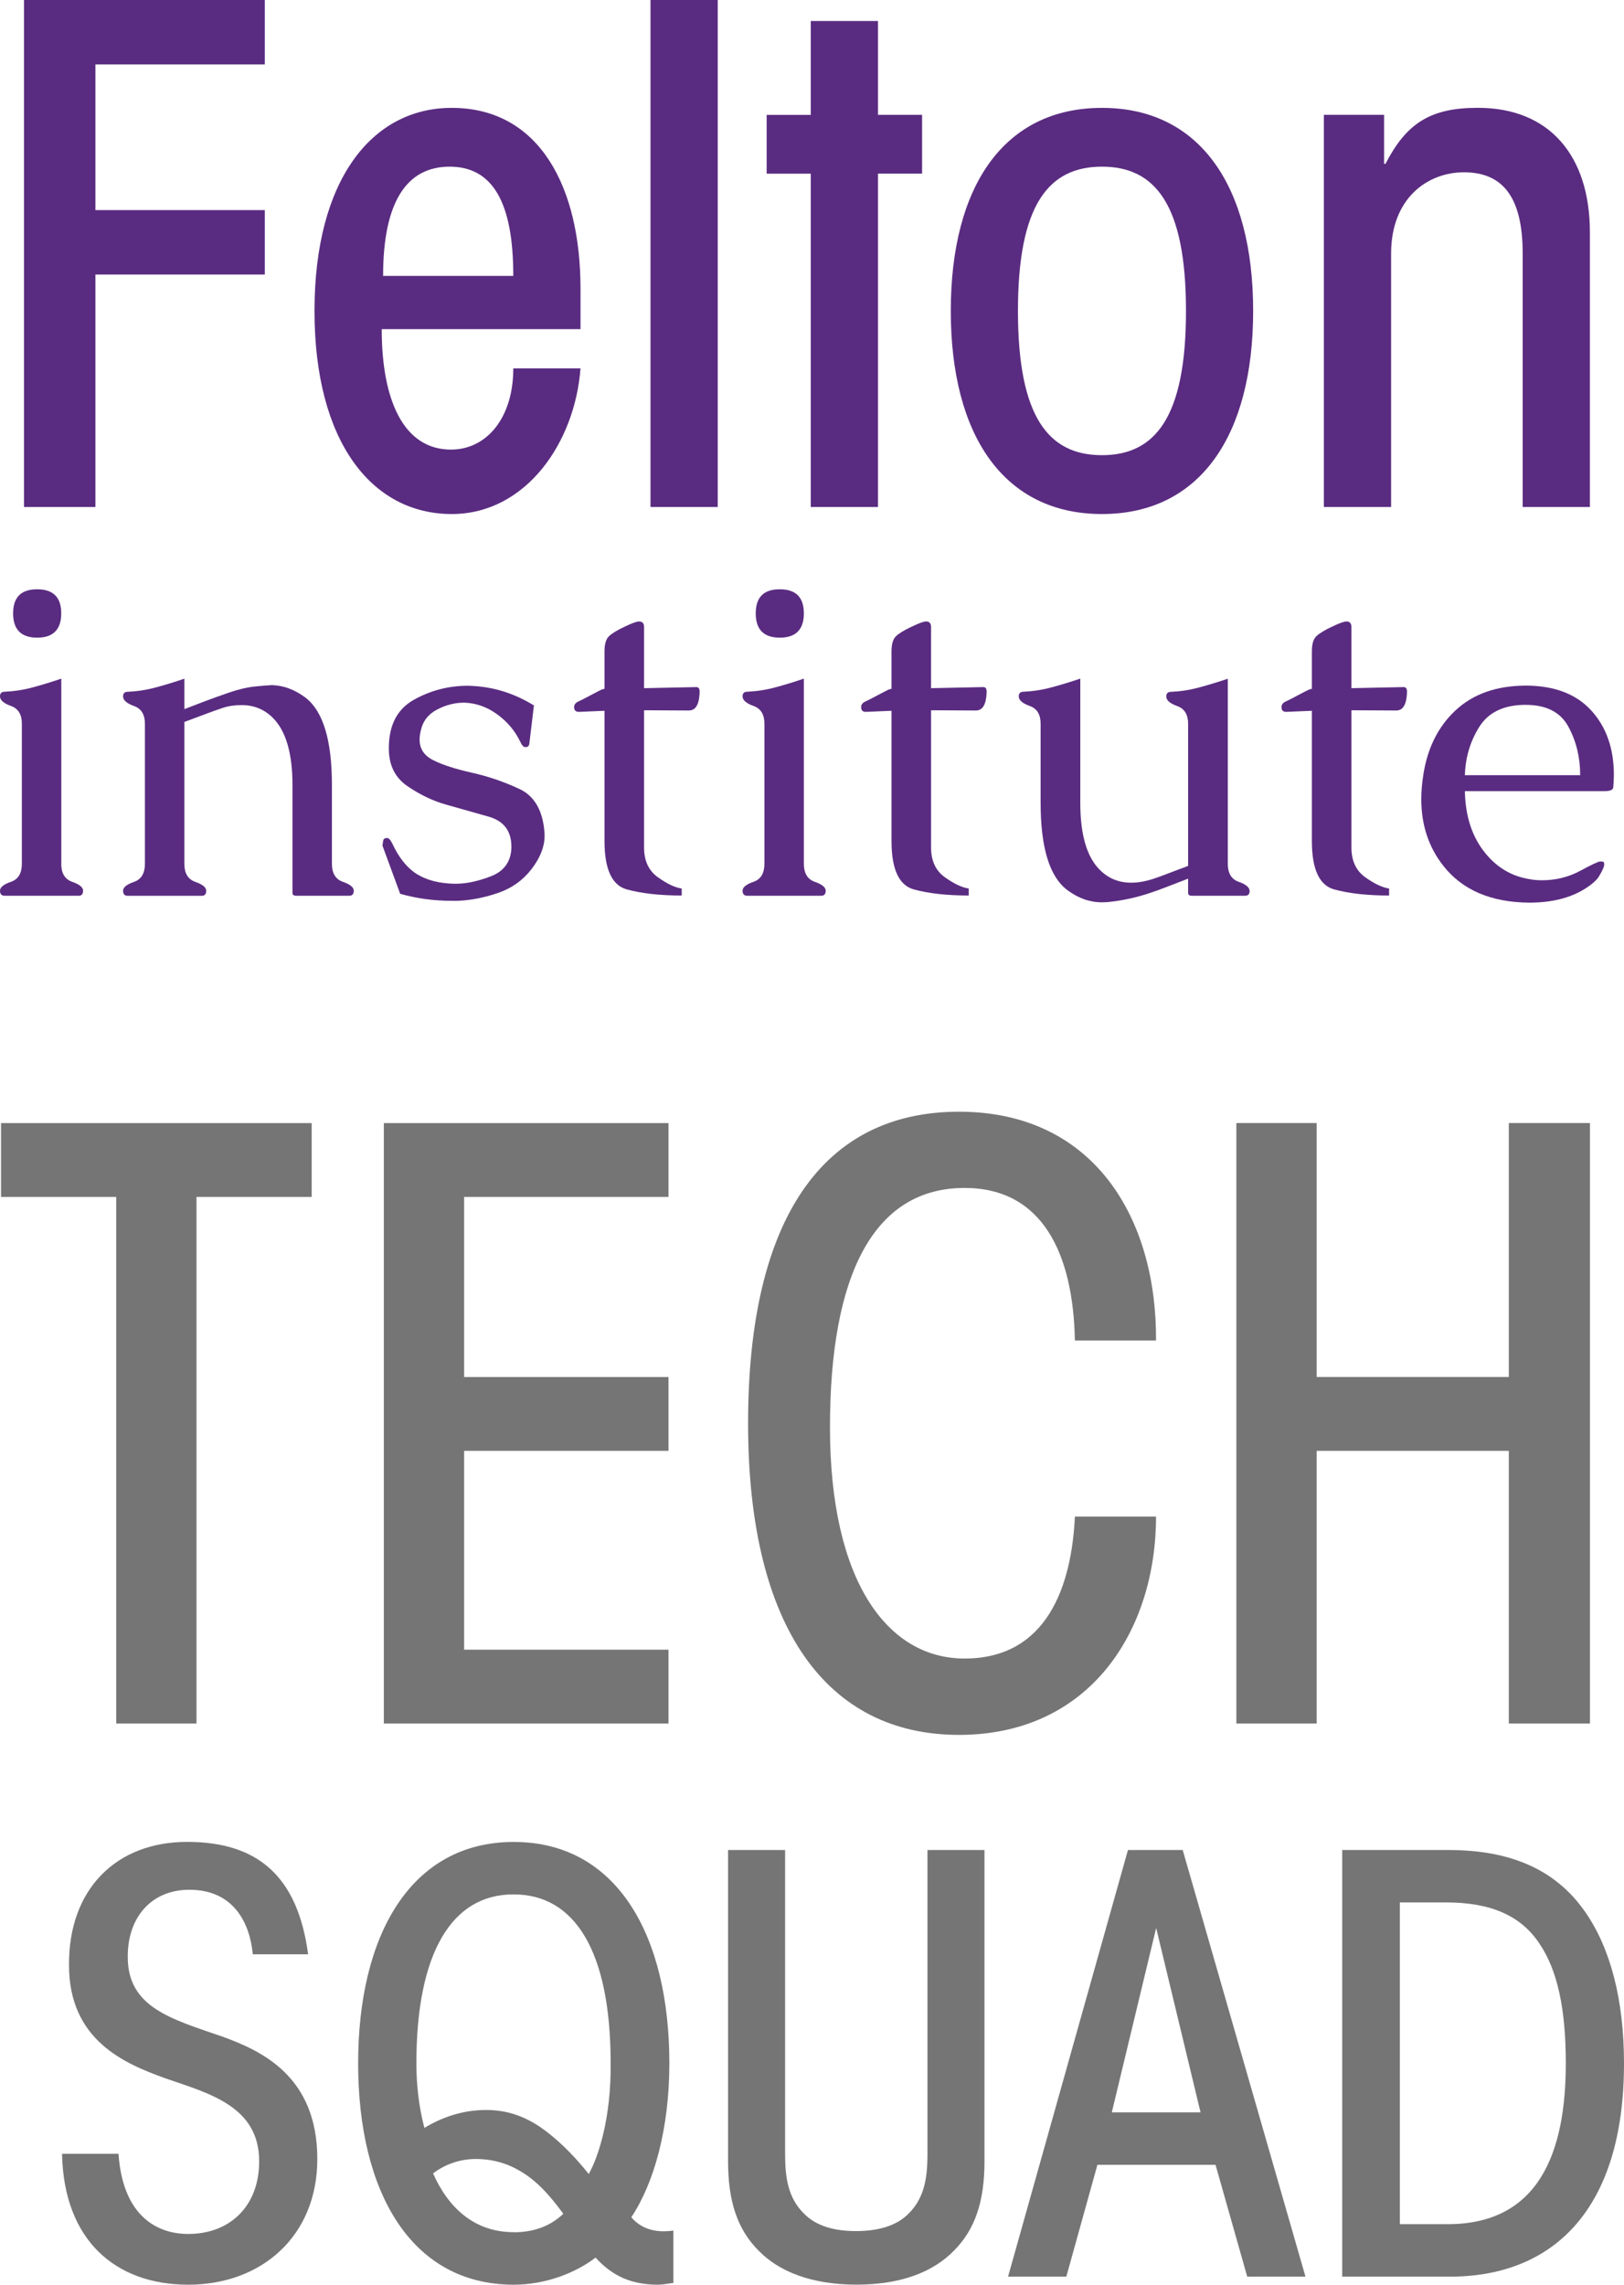 <?xml version="1.0" encoding="UTF-8"?>
<svg xmlns="http://www.w3.org/2000/svg" id="Layer_1" viewBox="0 0 282.41 397.13">
  <defs>
    <style>.cls-1{fill:#5a2c81;}.cls-2{fill:#767576;}</style>
  </defs>
  <g>
    <g>
      <path class="cls-2" d="m20.21,208.05H.18v-12.83h54.02v12.83h-20.03v91.53h-13.96v-91.53Z"></path>
      <path class="cls-2" d="m66.75,195.22h49.5v12.83h-35.54v31.31h35.54v12.83h-35.54v34.56h35.54v12.83h-49.5v-104.37Z"></path>
      <path class="cls-2" d="m201.03,263.62c0,19.75-11.42,37.94-34.27,37.94s-36.67-18.48-36.67-54.16,13.11-54.16,36.67-54.16,34.41,18.62,34.27,39.77h-14.11c-.28-15.09-5.64-26.52-19.18-26.52-15.66,0-23.41,14.81-23.41,41.61s10.01,40.19,23.41,40.19c14.38,0,18.62-12.69,19.18-24.68h14.11Z"></path>
      <path class="cls-2" d="m215,299.58v-104.37h13.96v44.14h33.42v-44.14h14.11v104.37h-14.11v-47.39h-33.42v47.39h-13.96Z"></path>
    </g>
    <g>
      <path class="cls-2" d="m20.61,374.38c.7,10.32,6.22,13.93,12.13,13.93,7.22,0,12.33-4.81,12.33-12.63,0-9.62-8.82-11.82-16.33-14.43-6.92-2.5-16.74-6.52-16.74-19.65-.1-13.23,8.22-21.44,20.54-21.44s19.24,6.01,21.04,19.54h-9.62c-.5-5.41-3.31-11.22-11.02-11.22-6.72,0-10.72,4.91-10.72,11.52-.1,8.92,7.51,10.92,16.53,14.03,6.52,2.4,16.43,6.72,16.43,21.25,0,13.43-9.72,21.85-22.45,21.85s-21.65-7.82-21.94-22.75h9.82Z"></path>
      <path class="cls-2" d="m117.1,396.83c-.9.1-1.8.3-2.71.3-4.41,0-7.82-1.4-10.82-4.71-3.41,2.61-8.62,4.71-14.23,4.71-17.94,0-27.06-16.24-27.06-38.48s9.12-38.48,27.06-38.48,27.06,16.24,27.06,38.48c0,11.22-2.61,20.74-6.62,26.76,1.9,2.21,4.51,2.71,7.32,2.31v9.11Zm-27.86-67.54c-10.52,0-16.83,9.92-16.83,29.36,0,5.41.9,9.42,1.4,11.22,2.81-1.7,6.41-3.11,10.73-3.11,3.31,0,6.31.9,9.32,2.91,2.81,1.9,5.81,4.81,8.52,8.22,1.7-3,3.91-9.82,3.81-19.24,0-19.44-6.21-29.36-16.84-29.36h-.1Zm.2,58.72c2.71,0,5.91-.7,8.52-3.21-1.71-2.3-3.61-4.71-6.12-6.52-2.5-1.8-5.41-3-9.11-3-2.71,0-5.31.9-7.42,2.5,2.61,5.91,7.12,10.22,14.03,10.22h.1Z"></path>
      <path class="cls-2" d="m136.53,321.57v53.01c0,4.11.6,7.51,3.21,10.12,2.2,2.31,5.51,3.11,9.11,3.11s7.02-.8,9.22-3.11c2.61-2.61,3.21-6.01,3.21-10.12v-53.01h9.92v54.11c0,6.91-1.61,11.83-5.31,15.53-3.61,3.71-9.22,5.91-16.94,5.91s-13.43-2.21-17.03-5.91c-3.71-3.71-5.31-8.62-5.31-15.53v-54.11h9.92Z"></path>
      <path class="cls-2" d="m185.42,395.73h-10.12l20.85-74.16h9.52l21.35,74.16h-10.13l-5.51-19.44h-20.54l-5.41,19.44Zm15.64-60.63l-7.72,32.07h15.43l-7.72-32.07Z"></path>
      <path class="cls-2" d="m233.41,321.57h18.44c10.22,0,18.44,3,23.85,10.82,4.31,6.21,6.71,15.13,6.71,26.26,0,25.76-12.63,37.08-30.26,37.08h-18.74v-74.16Zm10.02,65.04h8.32c15.84,0,20.54-12.42,20.54-27.96,0-9.32-1.4-16.14-4.61-20.85-3.21-4.81-8.41-7.12-16.23-7.12h-8.02v55.92Z"></path>
    </g>
  </g>
  <g>
    <g>
      <path class="cls-1" d="m10.65,150.14c0,1.65.63,2.69,1.9,3.14,1.27.44,1.9.96,1.9,1.54s-.26.88-.76.88H.8c-.53,0-.8-.29-.8-.88s.63-1.1,1.9-1.54c1.27-.44,1.9-1.49,1.9-3.14v-24.35c0-1.6-.63-2.63-1.9-3.08-1.27-.46-1.9-1.01-1.9-1.67,0-.53.27-.8.8-.8,1.67-.08,3.33-.33,4.97-.78,1.64-.44,3.27-.95,4.89-1.5v32.19Zm-4.18-47.71c2.79,0,4.18,1.4,4.18,4.19s-1.39,4.22-4.18,4.22-4.19-1.41-4.19-4.22,1.39-4.19,4.19-4.19Z"></path>
      <path class="cls-1" d="m47.03,119.09c2.13,0,4.16.72,6.09,2.17,3.07,2.36,4.6,7.42,4.6,15.18v13.7c0,1.65.63,2.69,1.9,3.14,1.27.44,1.9.96,1.9,1.54s-.26.88-.76.88h-9.25c-.43,0-.65-.16-.65-.49v-18.76c0-5.56-1.16-9.46-3.46-11.72-1.47-1.45-3.27-2.17-5.4-2.17-1.22,0-2.33.17-3.33.51-1,.34-1.93.67-2.78.99-.85.32-1.58.59-2.19.82-.61.23-1.15.43-1.64.61v24.66c0,1.65.63,2.69,1.9,3.14,1.27.44,1.9.96,1.9,1.54s-.26.88-.76.88h-12.9c-.53,0-.8-.29-.8-.88s.63-1.1,1.9-1.54c1.27-.44,1.9-1.49,1.9-3.14v-24.35c0-1.6-.63-2.63-1.9-3.08-1.27-.46-1.9-1.01-1.9-1.67,0-.53.27-.8.8-.8,1.67-.08,3.33-.33,4.97-.78,1.64-.44,3.27-.95,4.89-1.5v5.29c1.39-.53,2.63-1,3.69-1.41,1.06-.41,2.42-.89,4.07-1.46,1.65-.57,3.18-.93,4.58-1.07,1.41-.14,2.28-.21,2.61-.21Z"></path>
      <path class="cls-1" d="m91.43,129.86h-.11c-.3-.02-.58-.33-.84-.91-.91-1.9-2.24-3.49-4-4.77-1.75-1.28-3.64-1.96-5.67-2.04h-.15c-1.57,0-3.13.4-4.66,1.2-1.54.8-2.48,2.03-2.84,3.71-.13.56-.19,1.07-.19,1.52,0,1.6.8,2.8,2.42,3.59,1.61.8,3.83,1.52,6.66,2.15,2.83.63,5.58,1.57,8.26,2.82,2.68,1.24,4.14,3.84,4.39,7.8v.38c0,1.88-.76,3.79-2.26,5.75-1.51,1.96-3.47,3.35-5.88,4.17-2.41.82-4.74,1.27-7,1.35h-1.03c-3.12,0-6.1-.41-8.94-1.22l-3.08-8.37.11-.76c.03-.38.25-.57.69-.57h.08c.25.05.52.36.8.91,1.17,2.51,2.59,4.29,4.28,5.35,1.69,1.05,3.82,1.62,6.41,1.69h.46c1.8,0,3.82-.44,6.07-1.31,2.24-.88,3.42-2.5,3.52-4.89v-.23c0-2.74-1.32-4.48-3.96-5.23-2.64-.75-5.09-1.44-7.36-2.08-2.27-.63-4.5-1.69-6.7-3.18-2.2-1.48-3.29-3.67-3.29-6.56v-.19c.02-3.93,1.48-6.7,4.38-8.32,2.89-1.61,6.01-2.42,9.36-2.42.3,0,.61.01.91.04,3.73.2,7.25,1.33,10.58,3.38l-.8,6.66c-.05.38-.25.57-.61.57Z"></path>
      <path class="cls-1" d="m100.6,123.73c-.48,0-.74-.26-.76-.76v-.08c0-.41.24-.72.72-.95.51-.23,1.26-.61,2.24-1.14.99-.53,1.59-.84,1.81-.93.22-.09.39-.13.51-.13v-6.51c0-1.27.26-2.15.78-2.64.52-.5,1.42-1.05,2.7-1.65,1.28-.61,2.12-.92,2.53-.92.58,0,.87.33.87.99v10.61l9.09-.19c.38,0,.57.26.57.76s-.05,1.01-.15,1.52c-.25,1.19-.82,1.79-1.71,1.79l-7.8-.04v23.86c0,2.31.81,4.04,2.42,5.18s2.99,1.79,4.13,1.94v1.22c-3.78,0-6.96-.35-9.55-1.06-2.59-.71-3.88-3.52-3.88-8.41v-22.64l-4.53.19Z"></path>
      <path class="cls-1" d="m139.79,150.14c0,1.65.63,2.69,1.9,3.14,1.27.44,1.9.96,1.9,1.54s-.26.88-.76.88h-12.9c-.53,0-.8-.29-.8-.88s.63-1.1,1.9-1.54c1.27-.44,1.9-1.49,1.9-3.14v-24.35c0-1.6-.63-2.63-1.9-3.08-1.27-.46-1.9-1.01-1.9-1.67,0-.53.27-.8.8-.8,1.67-.08,3.33-.33,4.97-.78,1.64-.44,3.27-.95,4.89-1.5v32.19Zm-4.18-47.71c2.79,0,4.18,1.4,4.18,4.19s-1.39,4.22-4.18,4.22-4.19-1.41-4.19-4.22,1.39-4.19,4.19-4.19Z"></path>
      <path class="cls-1" d="m150.51,123.73c-.48,0-.74-.26-.76-.76v-.08c0-.41.24-.72.72-.95.51-.23,1.26-.61,2.24-1.14.99-.53,1.59-.84,1.81-.93.22-.09.39-.13.51-.13v-6.51c0-1.27.26-2.15.78-2.64.52-.5,1.42-1.05,2.7-1.65,1.28-.61,2.12-.92,2.53-.92.58,0,.87.33.87.99v10.61l9.09-.19c.38,0,.57.26.57.76s-.05,1.01-.15,1.52c-.25,1.19-.82,1.79-1.71,1.79l-7.8-.04v23.86c0,2.31.81,4.04,2.42,5.18,1.61,1.14,2.99,1.79,4.13,1.94v1.22c-3.78,0-6.96-.35-9.55-1.06-2.59-.71-3.88-3.52-3.88-8.41v-22.64l-4.53.19Z"></path>
      <path class="cls-1" d="m213.51,150.14c0,1.65.63,2.69,1.9,3.14,1.27.44,1.9.98,1.9,1.62,0,.53-.27.8-.8.8h-9.25c-.43,0-.65-.16-.65-.49v-2.48c-1.39.53-2.63,1.01-3.71,1.43-1.08.42-2.07.78-2.99,1.08-2.36.79-4.78,1.31-7.27,1.56-.36.03-.7.04-1.03.04-2.11,0-4.11-.71-6.01-2.13-3.1-2.33-4.64-7.39-4.64-15.18v-13.74c0-1.6-.63-2.63-1.9-3.08-1.27-.46-1.9-1.01-1.9-1.67,0-.53.27-.8.8-.8,1.67-.08,3.33-.33,4.97-.78,1.63-.44,3.28-.95,4.93-1.5v21.58c0,5.58,1.15,9.49,3.46,11.72,1.47,1.45,3.27,2.17,5.4,2.17,1.22,0,2.55-.24,3.99-.72.53-.18,1.23-.43,2.09-.76.86-.33,1.6-.61,2.21-.84.13-.05.34-.13.63-.23.29-.1.61-.23.97-.38v-24.69c0-1.6-.63-2.63-1.9-3.08-1.27-.46-1.9-1.01-1.9-1.67,0-.53.27-.8.8-.8,1.67-.08,3.33-.33,4.97-.78,1.64-.44,3.28-.95,4.93-1.5v32.19Z"></path>
      <path class="cls-1" d="m223.61,123.73c-.48,0-.74-.26-.76-.76v-.08c0-.41.24-.72.72-.95.51-.23,1.26-.61,2.24-1.14.99-.53,1.59-.84,1.81-.93s.39-.13.51-.13v-6.51c0-1.27.26-2.15.78-2.64.52-.5,1.42-1.05,2.7-1.65,1.28-.61,2.12-.92,2.53-.92.58,0,.87.33.87.99v10.61l9.09-.19c.38,0,.57.26.57.76s-.05,1.01-.15,1.52c-.25,1.19-.82,1.79-1.71,1.79l-7.8-.04v23.86c0,2.31.81,4.04,2.42,5.18,1.61,1.14,2.99,1.79,4.13,1.94v1.22c-3.78,0-6.96-.35-9.55-1.06-2.59-.71-3.88-3.52-3.88-8.41v-22.64l-4.53.19Z"></path>
      <path class="cls-1" d="m265.24,119.17c5,0,8.81,1.43,11.45,4.3,2.64,2.87,3.96,6.62,3.96,11.27-.03,1.01-.06,1.73-.11,2.15-.05.42-.57.63-1.56.63h-24.24c.08,4.11,1.12,7.51,3.12,10.22,2,2.7,4.53,4.36,7.57,4.97.89.2,1.79.3,2.7.3,2.41,0,4.62-.55,6.64-1.63,2.02-1.09,3.18-1.64,3.5-1.64s.52.03.59.09c.08.07.11.22.11.46s-.16.67-.48,1.28c-.32.61-.57,1.01-.76,1.22-.19.2-.36.38-.52.53-2.76,2.38-6.52,3.58-11.26,3.58-6.65-.05-11.63-2.18-14.95-6.39-2.56-3.25-3.84-7.1-3.84-11.57,0-1.34.11-2.74.34-4.19.71-4.69,2.58-8.45,5.61-11.27,3.03-2.82,7.02-4.25,11.97-4.3h.15Zm9.55,15.56c0-3.1-.69-5.91-2.06-8.43-1.37-2.52-3.84-3.78-7.42-3.78h-.42c-3.58.1-6.14,1.39-7.68,3.88-1.55,2.49-2.37,5.26-2.47,8.34h20.05Z"></path>
    </g>
    <g>
      <path class="cls-1" d="m46.05,0v11.2h-29.46v25.32h29.46v11.2h-29.46v40.41H4.18V0h41.87Z"></path>
      <path class="cls-1" d="m66.38,57.21c0,12.3,3.77,20.94,12.05,20.94,6.09,0,10.83-5.36,10.83-14.12h11.69c-.97,12.9-9.49,25.32-22.4,25.32-13.88,0-23.86-12.54-23.86-35.3s9.98-35.3,23.86-35.3c15.34,0,22.4,13.88,22.4,31.4v7.06h-34.57Zm22.88-9.25c0-12.9-3.65-18.99-11.08-18.99s-11.56,6.09-11.56,18.99h22.64Z"></path>
      <path class="cls-1" d="m113.12,88.13V0h11.69v88.13h-11.69Z"></path>
      <path class="cls-1" d="m152.68,30.19v57.94h-11.69V30.19h-7.67v-10.22h7.67V3.65h11.69v16.31h7.67v10.22h-7.67Z"></path>
      <path class="cls-1" d="m191.63,89.35c-17.04,0-26.29-13.63-26.29-35.3s9.25-35.3,26.29-35.3,26.29,13.63,26.29,35.3-9.25,35.3-26.29,35.3Zm0-60.38c-9.25,0-14.61,6.57-14.61,25.08s5.36,25.07,14.61,25.07,14.61-6.57,14.61-25.07-5.36-25.08-14.61-25.08Z"></path>
      <path class="cls-1" d="m230.22,88.13V19.96h10.47v8.52h.24c3.65-7.06,7.79-9.74,16.07-9.74,12.42,0,19.48,8.28,19.48,21.67v47.72h-11.69v-44.06c0-9.74-3.41-14.12-10.22-14.12-6.33,0-12.66,4.5-12.66,14.12v44.06h-11.69Z"></path>
    </g>
  </g>
</svg>
